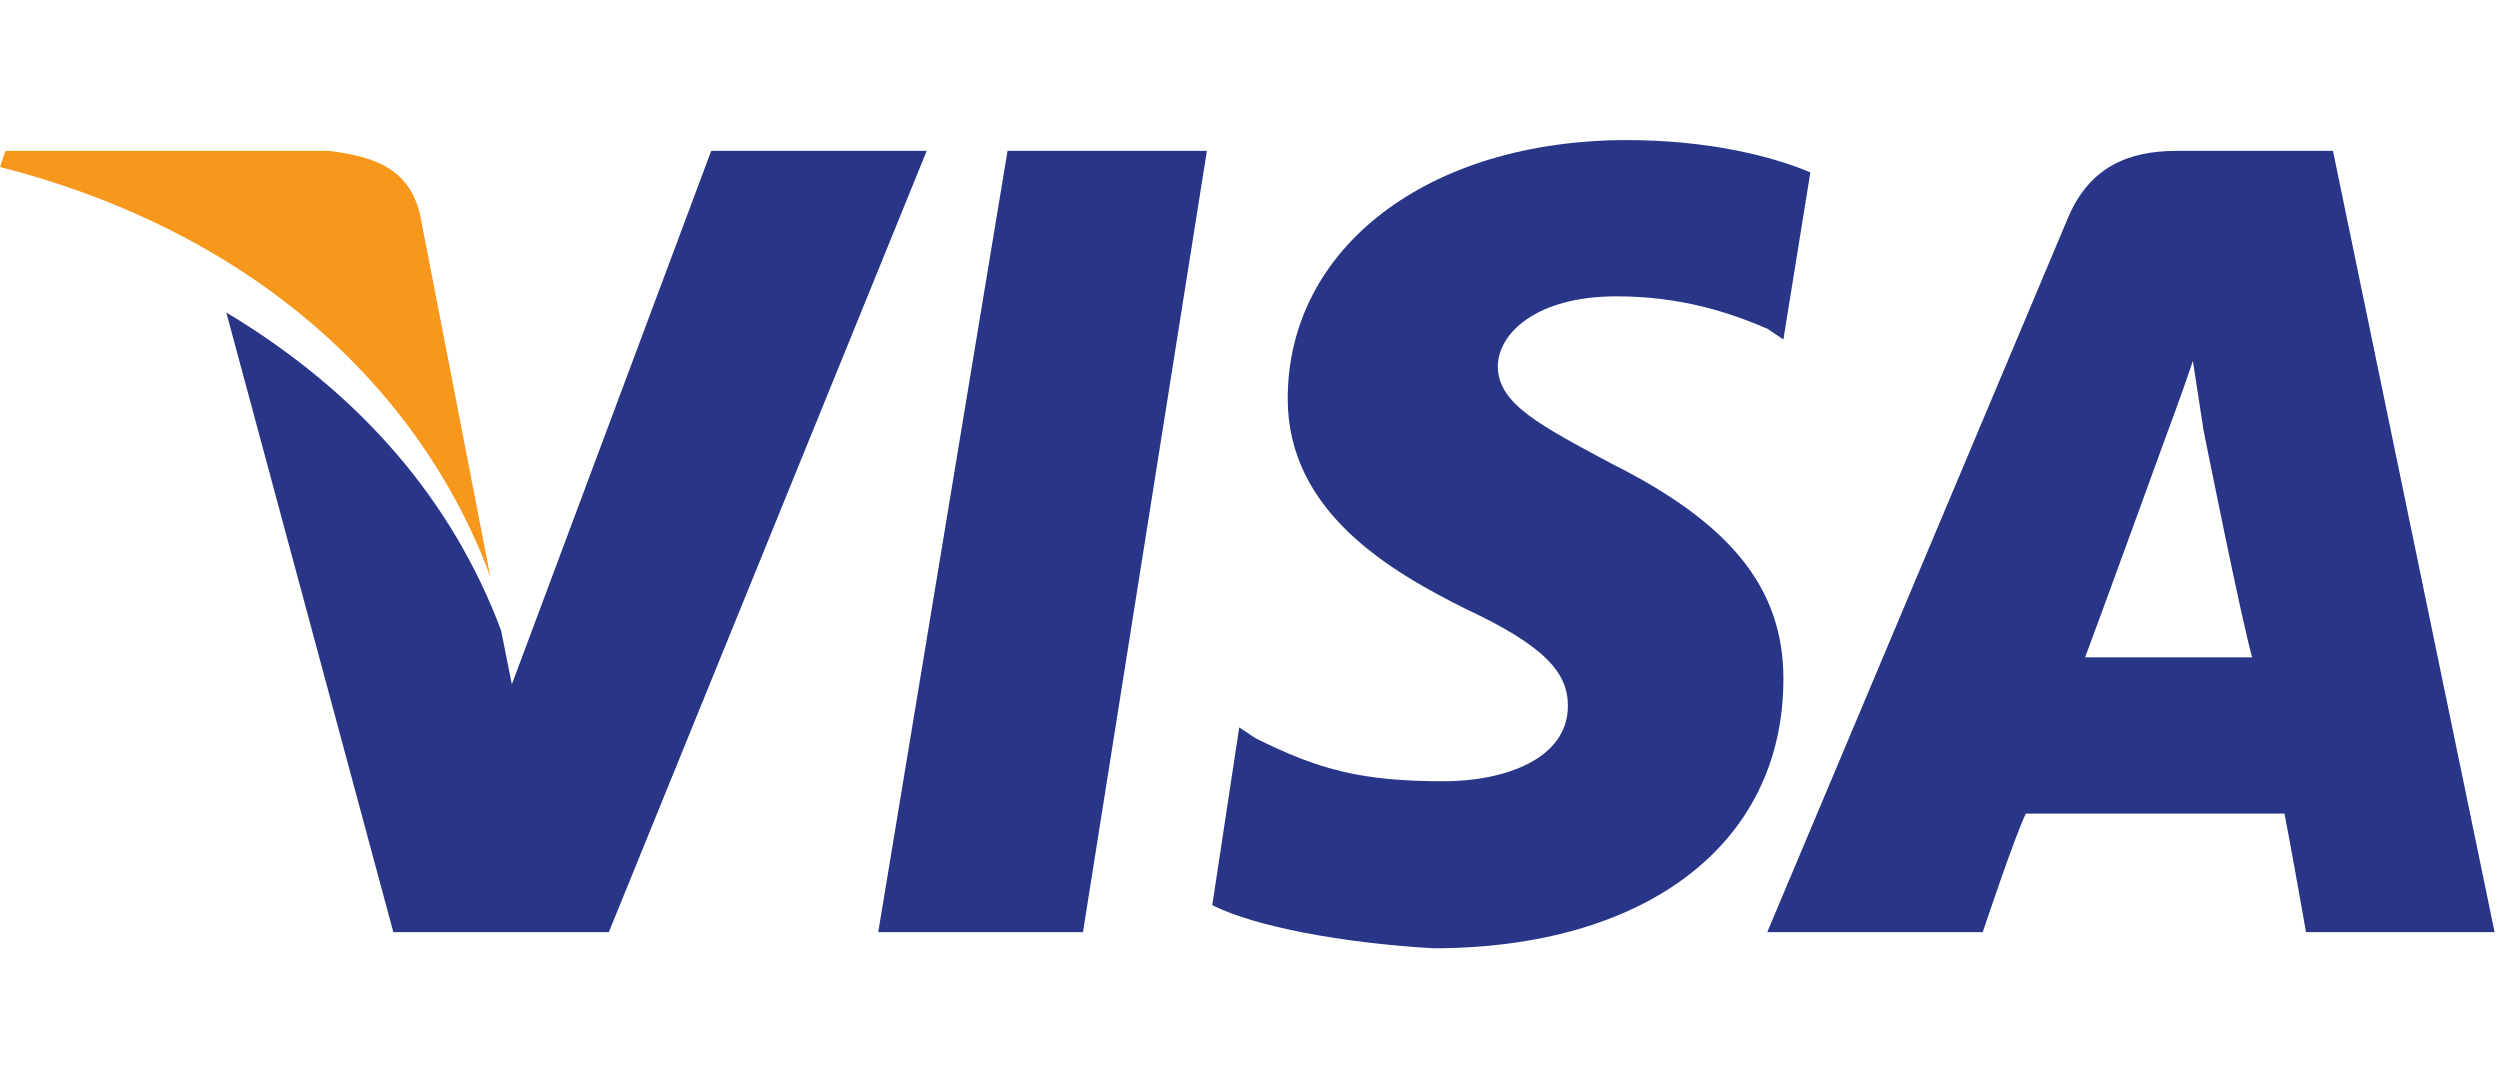 <?xml version="1.0" encoding="utf-8"?>
<!-- Generator: Adobe Illustrator 22.0.1, SVG Export Plug-In . SVG Version: 6.00 Build 0)  -->
<svg version="1.1" id="Ebene_1" xmlns="http://www.w3.org/2000/svg" xmlns:xlink="http://www.w3.org/1999/xlink" x="0px" y="0px"
	 viewBox="0 0 46.4 20" style="enable-background:new 0 0 46.4 20;" xml:space="preserve">
<style type="text/css">
	.st0{fill:#228FE0;}
	.st1{fill:#293688;}
	.st2{fill:#F7981D;}
	.st3{fill:#429C3A;}
	.st4{fill:#139AD6;}
	.st5{fill:#263B80;}
	.st6{filter:url(#Adobe_OpacityMaskFilter);}
	.st7{fill:#FFFFFF;}
	.st8{mask:url(#mask-2_2_);}
	.st9{fill:#EB6F93;}
	.st10{fill:none;}
	.st11{fill:#FF5F00;}
	.st12{fill:#EB001B;}
	.st13{fill:#F79E1B;}
</style>
<g>
	<path class="st1" d="M26.6,17.6c3.9,0,6.5-1.9,6.5-5c0-1.7-1-2.9-3.2-4c-1.3-0.7-2.1-1.1-2.1-1.8c0-0.6,0.7-1.3,2.2-1.3
		c1.2,0,2.1,0.3,2.8,0.6l0.3,0.2l0.5-3.1c-0.7-0.3-1.9-0.6-3.4-0.6c-3.7,0-6.3,2-6.3,4.8c0,2.1,1.9,3.2,3.3,3.9
		c1.5,0.7,1.9,1.2,1.9,1.8c0,1-1.2,1.4-2.3,1.4c-1.5,0-2.3-0.2-3.5-0.8L23,13.5l-0.5,3.3C23.3,17.2,24.9,17.5,26.6,17.6z"/>
	<polygon class="st1" points="20.1,17.3 22.4,2.8 18.7,2.8 16.3,17.3 	"/>
	<path class="st1" d="M36.8,17.3c0,0,0.6-1.8,0.8-2.2c0.4,0,4.3,0,4.8,0c0.1,0.5,0.4,2.2,0.4,2.2h3.5l-3-14.5h-2.9
		c-0.9,0-1.6,0.3-2,1.2l-5.6,13.3H36.8z M40.2,8.1c0,0,0.3-0.8,0.5-1.4L40.9,8c0,0,0.7,3.5,0.9,4.2c-0.6,0-2.4,0-3.1,0
		C39,11.4,40.2,8.1,40.2,8.1z"/>
	<path class="st1" d="M4.2,5.8l3.1,11.5h4l5.9-14.5h-4l-3.7,9.9l-0.2-1C8.4,9.3,6.7,7.3,4.2,5.8z"/>
	<path class="st2" d="M9.1,10.7L7.8,4C7.6,3.1,6.9,2.9,6.1,2.8h-6L0,3.1C4.7,4.3,7.8,7.2,9.1,10.7z"/>
</g>
</svg>
